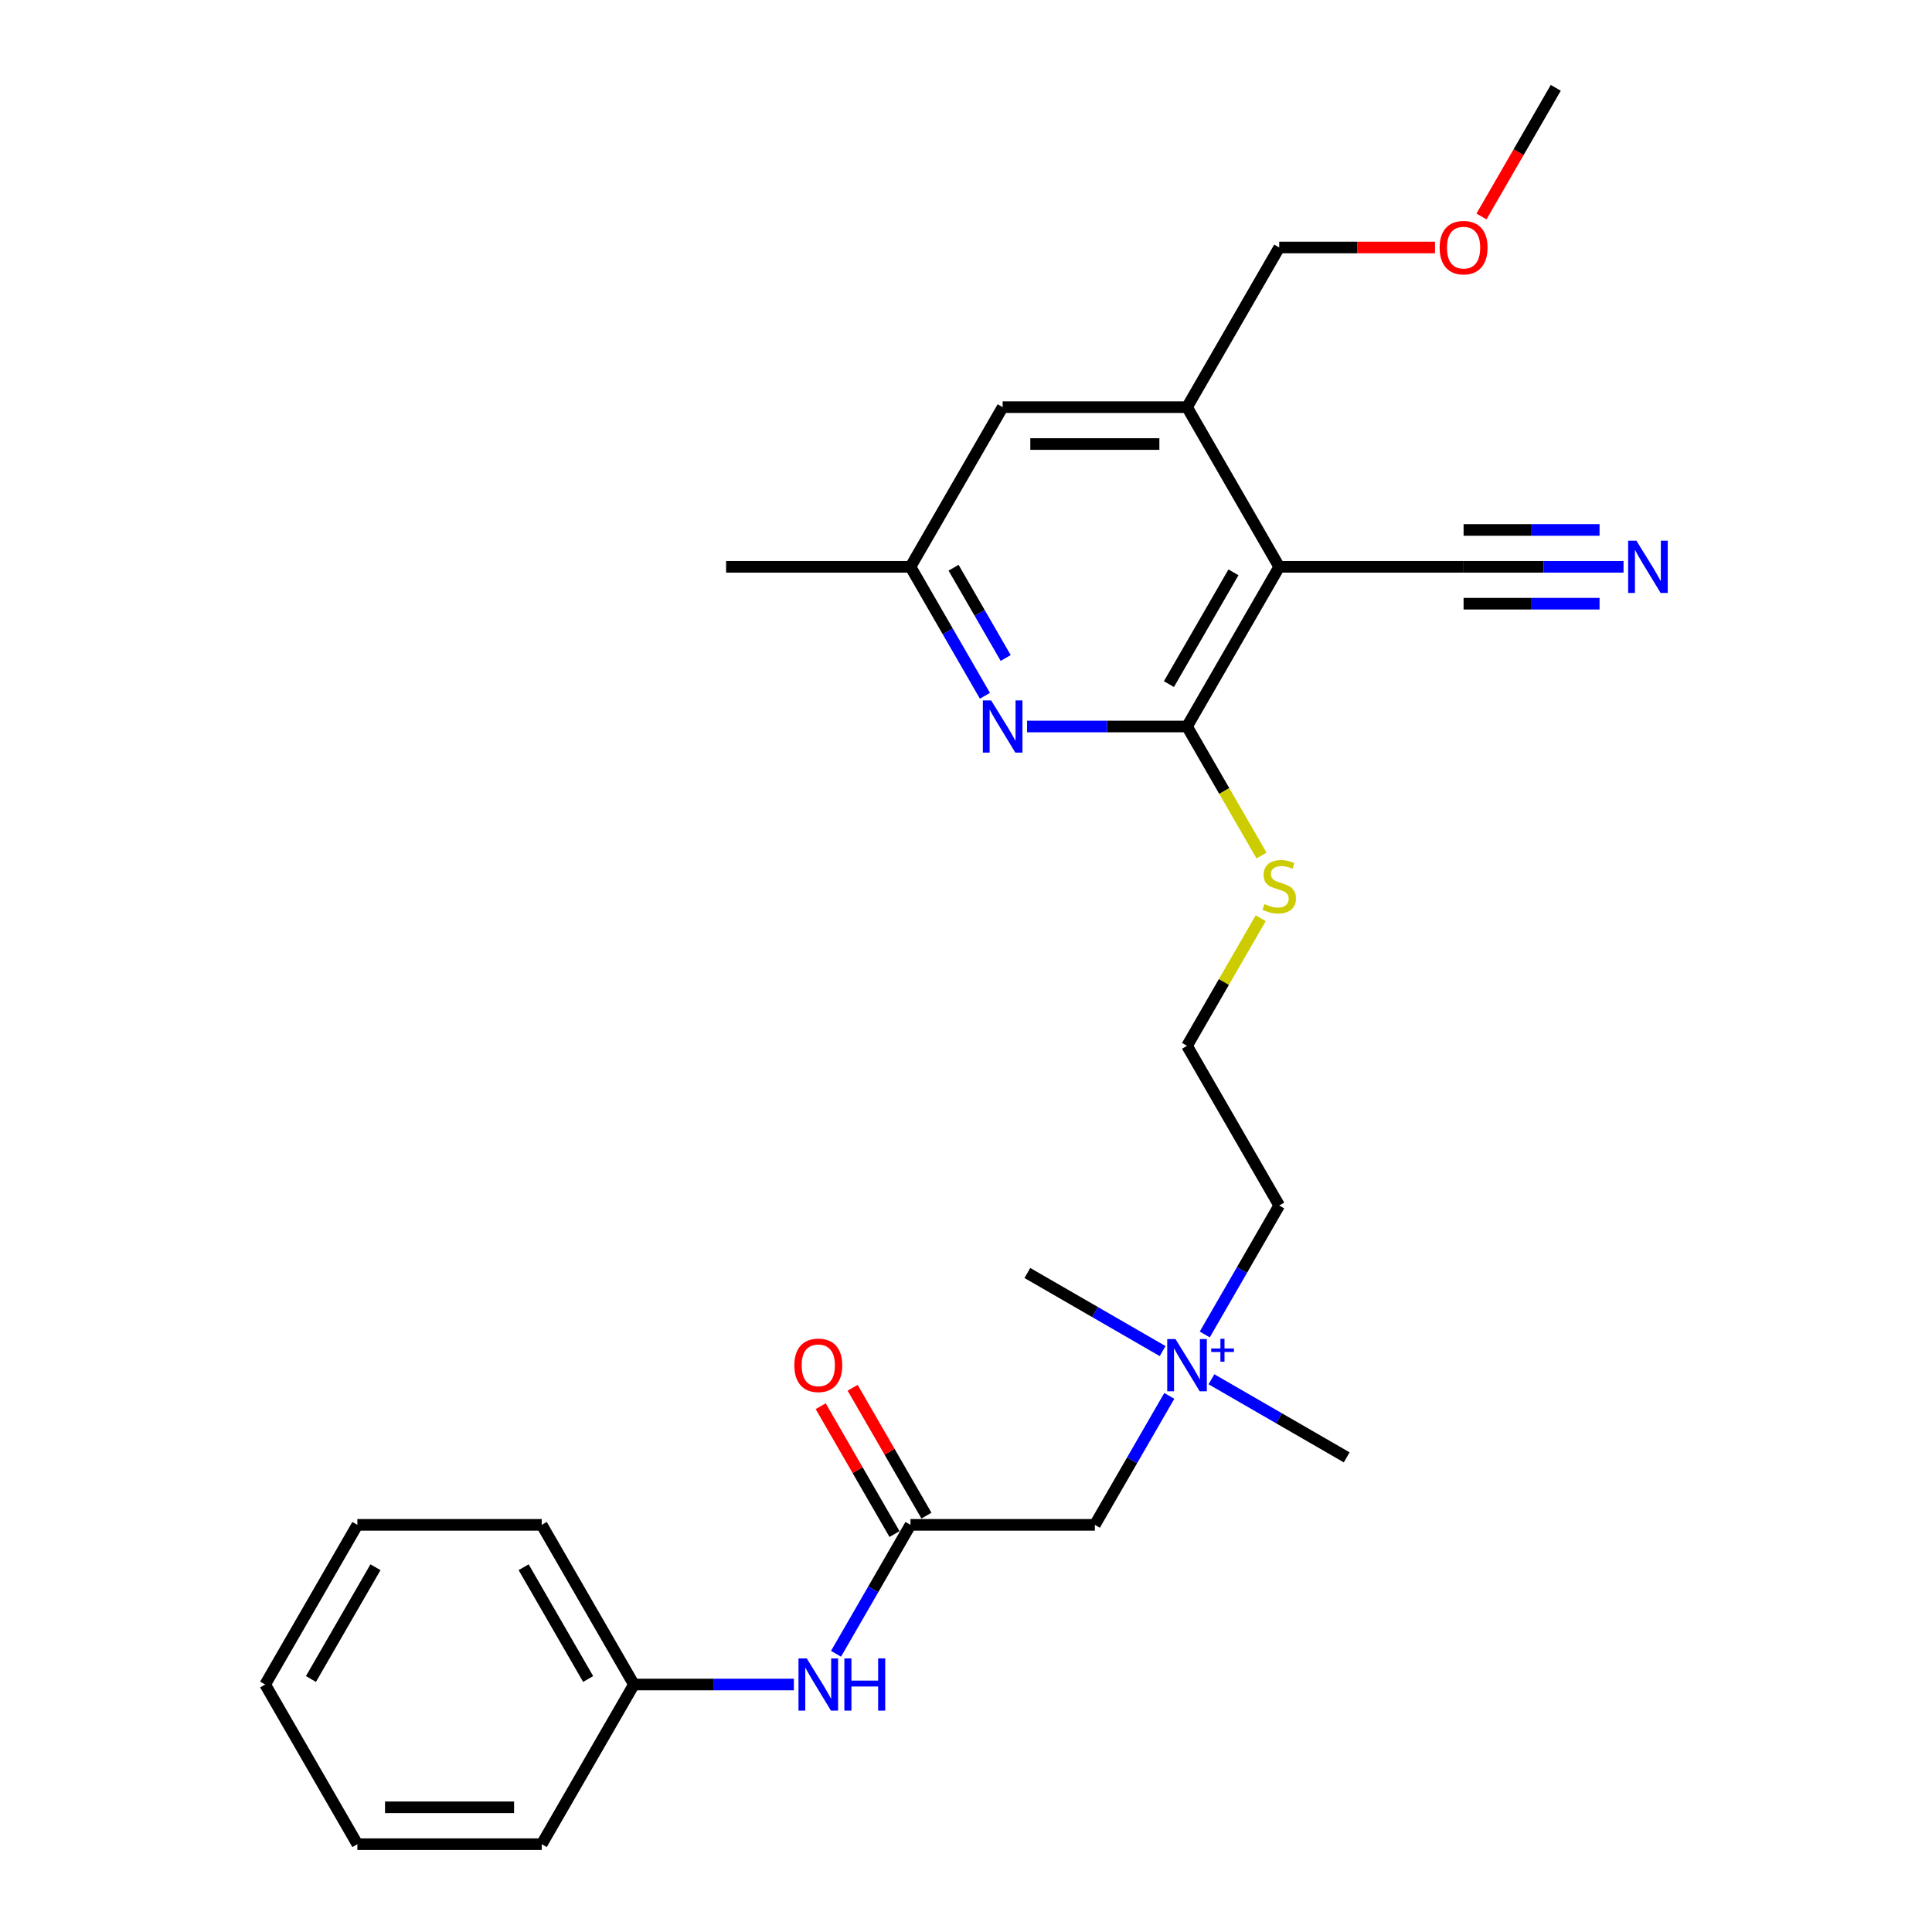 <?xml version='1.0' encoding='iso-8859-1'?>
<svg version='1.1' baseProfile='full'
              xmlns='http://www.w3.org/2000/svg'
                      xmlns:rdkit='http://www.rdkit.org/xml'
                      xmlns:xlink='http://www.w3.org/1999/xlink'
                  xml:space='preserve'
width='1000px' height='1000px' viewBox='0 0 1000 1000'>
<!-- END OF HEADER -->
<rect style='opacity:1.0;fill:#FFFFFF;stroke:none' width='1000' height='1000' x='0' y='0'> </rect>
<path class='bond-0' d='M 662.12,293.388 L 614.405,376.033' style='fill:none;fill-rule:evenodd;stroke:#000000;stroke-width:6px;stroke-linecap:butt;stroke-linejoin:miter;stroke-opacity:1' />
<path class='bond-0' d='M 638.434,296.242 L 605.034,354.093' style='fill:none;fill-rule:evenodd;stroke:#000000;stroke-width:6px;stroke-linecap:butt;stroke-linejoin:miter;stroke-opacity:1' />
<path class='bond-2' d='M 662.12,293.388 L 614.405,210.744' style='fill:none;fill-rule:evenodd;stroke:#000000;stroke-width:6px;stroke-linecap:butt;stroke-linejoin:miter;stroke-opacity:1' />
<path class='bond-3' d='M 662.12,293.388 L 757.55,293.388' style='fill:none;fill-rule:evenodd;stroke:#000000;stroke-width:6px;stroke-linecap:butt;stroke-linejoin:miter;stroke-opacity:1' />
<path class='bond-1' d='M 614.405,376.033 L 573.008,376.033' style='fill:none;fill-rule:evenodd;stroke:#000000;stroke-width:6px;stroke-linecap:butt;stroke-linejoin:miter;stroke-opacity:1' />
<path class='bond-1' d='M 573.008,376.033 L 531.611,376.033' style='fill:none;fill-rule:evenodd;stroke:#0000FF;stroke-width:6px;stroke-linecap:butt;stroke-linejoin:miter;stroke-opacity:1' />
<path class='bond-11' d='M 614.405,376.033 L 633.684,409.425' style='fill:none;fill-rule:evenodd;stroke:#000000;stroke-width:6px;stroke-linecap:butt;stroke-linejoin:miter;stroke-opacity:1' />
<path class='bond-11' d='M 633.684,409.425 L 652.963,442.817' style='fill:none;fill-rule:evenodd;stroke:#CCCC00;stroke-width:6px;stroke-linecap:butt;stroke-linejoin:miter;stroke-opacity:1' />
<path class='bond-27' d='M 509.797,360.134 L 490.529,326.761' style='fill:none;fill-rule:evenodd;stroke:#0000FF;stroke-width:6px;stroke-linecap:butt;stroke-linejoin:miter;stroke-opacity:1' />
<path class='bond-27' d='M 490.529,326.761 L 471.261,293.388' style='fill:none;fill-rule:evenodd;stroke:#000000;stroke-width:6px;stroke-linecap:butt;stroke-linejoin:miter;stroke-opacity:1' />
<path class='bond-27' d='M 520.545,340.58 L 507.058,317.218' style='fill:none;fill-rule:evenodd;stroke:#0000FF;stroke-width:6px;stroke-linecap:butt;stroke-linejoin:miter;stroke-opacity:1' />
<path class='bond-27' d='M 507.058,317.218 L 493.57,293.857' style='fill:none;fill-rule:evenodd;stroke:#000000;stroke-width:6px;stroke-linecap:butt;stroke-linejoin:miter;stroke-opacity:1' />
<path class='bond-9' d='M 614.405,210.744 L 518.976,210.744' style='fill:none;fill-rule:evenodd;stroke:#000000;stroke-width:6px;stroke-linecap:butt;stroke-linejoin:miter;stroke-opacity:1' />
<path class='bond-9' d='M 600.091,229.83 L 533.29,229.83' style='fill:none;fill-rule:evenodd;stroke:#000000;stroke-width:6px;stroke-linecap:butt;stroke-linejoin:miter;stroke-opacity:1' />
<path class='bond-15' d='M 614.405,210.744 L 662.12,128.099' style='fill:none;fill-rule:evenodd;stroke:#000000;stroke-width:6px;stroke-linecap:butt;stroke-linejoin:miter;stroke-opacity:1' />
<path class='bond-5' d='M 757.55,293.388 L 798.948,293.388' style='fill:none;fill-rule:evenodd;stroke:#000000;stroke-width:6px;stroke-linecap:butt;stroke-linejoin:miter;stroke-opacity:1' />
<path class='bond-5' d='M 798.948,293.388 L 840.345,293.388' style='fill:none;fill-rule:evenodd;stroke:#0000FF;stroke-width:6px;stroke-linecap:butt;stroke-linejoin:miter;stroke-opacity:1' />
<path class='bond-5' d='M 757.55,312.474 L 792.738,312.474' style='fill:none;fill-rule:evenodd;stroke:#000000;stroke-width:6px;stroke-linecap:butt;stroke-linejoin:miter;stroke-opacity:1' />
<path class='bond-5' d='M 792.738,312.474 L 827.926,312.474' style='fill:none;fill-rule:evenodd;stroke:#0000FF;stroke-width:6px;stroke-linecap:butt;stroke-linejoin:miter;stroke-opacity:1' />
<path class='bond-5' d='M 757.55,274.302 L 792.738,274.302' style='fill:none;fill-rule:evenodd;stroke:#000000;stroke-width:6px;stroke-linecap:butt;stroke-linejoin:miter;stroke-opacity:1' />
<path class='bond-5' d='M 792.738,274.302 L 827.926,274.302' style='fill:none;fill-rule:evenodd;stroke:#0000FF;stroke-width:6px;stroke-linecap:butt;stroke-linejoin:miter;stroke-opacity:1' />
<path class='bond-4' d='M 471.261,789.256 L 566.691,789.256' style='fill:none;fill-rule:evenodd;stroke:#000000;stroke-width:6px;stroke-linecap:butt;stroke-linejoin:miter;stroke-opacity:1' />
<path class='bond-7' d='M 471.261,789.256 L 451.993,822.629' style='fill:none;fill-rule:evenodd;stroke:#000000;stroke-width:6px;stroke-linecap:butt;stroke-linejoin:miter;stroke-opacity:1' />
<path class='bond-7' d='M 451.993,822.629 L 432.725,856.002' style='fill:none;fill-rule:evenodd;stroke:#0000FF;stroke-width:6px;stroke-linecap:butt;stroke-linejoin:miter;stroke-opacity:1' />
<path class='bond-12' d='M 479.525,784.485 L 460.423,751.398' style='fill:none;fill-rule:evenodd;stroke:#000000;stroke-width:6px;stroke-linecap:butt;stroke-linejoin:miter;stroke-opacity:1' />
<path class='bond-12' d='M 460.423,751.398 L 441.32,718.311' style='fill:none;fill-rule:evenodd;stroke:#FF0000;stroke-width:6px;stroke-linecap:butt;stroke-linejoin:miter;stroke-opacity:1' />
<path class='bond-12' d='M 462.996,794.028 L 443.894,760.941' style='fill:none;fill-rule:evenodd;stroke:#000000;stroke-width:6px;stroke-linecap:butt;stroke-linejoin:miter;stroke-opacity:1' />
<path class='bond-12' d='M 443.894,760.941 L 424.791,727.854' style='fill:none;fill-rule:evenodd;stroke:#FF0000;stroke-width:6px;stroke-linecap:butt;stroke-linejoin:miter;stroke-opacity:1' />
<path class='bond-6' d='M 623.584,690.713 L 642.852,657.34' style='fill:none;fill-rule:evenodd;stroke:#0000FF;stroke-width:6px;stroke-linecap:butt;stroke-linejoin:miter;stroke-opacity:1' />
<path class='bond-6' d='M 642.852,657.34 L 662.12,623.967' style='fill:none;fill-rule:evenodd;stroke:#000000;stroke-width:6px;stroke-linecap:butt;stroke-linejoin:miter;stroke-opacity:1' />
<path class='bond-10' d='M 605.226,722.51 L 585.958,755.883' style='fill:none;fill-rule:evenodd;stroke:#0000FF;stroke-width:6px;stroke-linecap:butt;stroke-linejoin:miter;stroke-opacity:1' />
<path class='bond-10' d='M 585.958,755.883 L 566.691,789.256' style='fill:none;fill-rule:evenodd;stroke:#000000;stroke-width:6px;stroke-linecap:butt;stroke-linejoin:miter;stroke-opacity:1' />
<path class='bond-18' d='M 627.04,713.906 L 662.045,734.116' style='fill:none;fill-rule:evenodd;stroke:#0000FF;stroke-width:6px;stroke-linecap:butt;stroke-linejoin:miter;stroke-opacity:1' />
<path class='bond-18' d='M 662.045,734.116 L 697.05,754.326' style='fill:none;fill-rule:evenodd;stroke:#000000;stroke-width:6px;stroke-linecap:butt;stroke-linejoin:miter;stroke-opacity:1' />
<path class='bond-19' d='M 601.771,699.317 L 566.766,679.107' style='fill:none;fill-rule:evenodd;stroke:#0000FF;stroke-width:6px;stroke-linecap:butt;stroke-linejoin:miter;stroke-opacity:1' />
<path class='bond-19' d='M 566.766,679.107 L 531.761,658.897' style='fill:none;fill-rule:evenodd;stroke:#000000;stroke-width:6px;stroke-linecap:butt;stroke-linejoin:miter;stroke-opacity:1' />
<path class='bond-13' d='M 410.911,871.901 L 369.513,871.901' style='fill:none;fill-rule:evenodd;stroke:#0000FF;stroke-width:6px;stroke-linecap:butt;stroke-linejoin:miter;stroke-opacity:1' />
<path class='bond-13' d='M 369.513,871.901 L 328.116,871.901' style='fill:none;fill-rule:evenodd;stroke:#000000;stroke-width:6px;stroke-linecap:butt;stroke-linejoin:miter;stroke-opacity:1' />
<path class='bond-8' d='M 471.261,293.388 L 518.976,210.744' style='fill:none;fill-rule:evenodd;stroke:#000000;stroke-width:6px;stroke-linecap:butt;stroke-linejoin:miter;stroke-opacity:1' />
<path class='bond-20' d='M 471.261,293.388 L 375.831,293.388' style='fill:none;fill-rule:evenodd;stroke:#000000;stroke-width:6px;stroke-linecap:butt;stroke-linejoin:miter;stroke-opacity:1' />
<path class='bond-14' d='M 652.545,475.263 L 633.475,508.293' style='fill:none;fill-rule:evenodd;stroke:#CCCC00;stroke-width:6px;stroke-linecap:butt;stroke-linejoin:miter;stroke-opacity:1' />
<path class='bond-14' d='M 633.475,508.293 L 614.405,541.322' style='fill:none;fill-rule:evenodd;stroke:#000000;stroke-width:6px;stroke-linecap:butt;stroke-linejoin:miter;stroke-opacity:1' />
<path class='bond-21' d='M 328.116,871.901 L 280.401,789.256' style='fill:none;fill-rule:evenodd;stroke:#000000;stroke-width:6px;stroke-linecap:butt;stroke-linejoin:miter;stroke-opacity:1' />
<path class='bond-21' d='M 304.43,869.047 L 271.029,811.196' style='fill:none;fill-rule:evenodd;stroke:#000000;stroke-width:6px;stroke-linecap:butt;stroke-linejoin:miter;stroke-opacity:1' />
<path class='bond-22' d='M 328.116,871.901 L 280.401,954.545' style='fill:none;fill-rule:evenodd;stroke:#000000;stroke-width:6px;stroke-linecap:butt;stroke-linejoin:miter;stroke-opacity:1' />
<path class='bond-16' d='M 614.405,541.322 L 662.12,623.967' style='fill:none;fill-rule:evenodd;stroke:#000000;stroke-width:6px;stroke-linecap:butt;stroke-linejoin:miter;stroke-opacity:1' />
<path class='bond-17' d='M 662.12,128.099 L 702.439,128.099' style='fill:none;fill-rule:evenodd;stroke:#000000;stroke-width:6px;stroke-linecap:butt;stroke-linejoin:miter;stroke-opacity:1' />
<path class='bond-17' d='M 702.439,128.099 L 742.759,128.099' style='fill:none;fill-rule:evenodd;stroke:#FF0000;stroke-width:6px;stroke-linecap:butt;stroke-linejoin:miter;stroke-opacity:1' />
<path class='bond-23' d='M 766.817,112.048 L 786.041,78.751' style='fill:none;fill-rule:evenodd;stroke:#FF0000;stroke-width:6px;stroke-linecap:butt;stroke-linejoin:miter;stroke-opacity:1' />
<path class='bond-23' d='M 786.041,78.751 L 805.265,45.455' style='fill:none;fill-rule:evenodd;stroke:#000000;stroke-width:6px;stroke-linecap:butt;stroke-linejoin:miter;stroke-opacity:1' />
<path class='bond-25' d='M 280.401,789.256 L 184.971,789.256' style='fill:none;fill-rule:evenodd;stroke:#000000;stroke-width:6px;stroke-linecap:butt;stroke-linejoin:miter;stroke-opacity:1' />
<path class='bond-24' d='M 280.401,954.545 L 184.971,954.545' style='fill:none;fill-rule:evenodd;stroke:#000000;stroke-width:6px;stroke-linecap:butt;stroke-linejoin:miter;stroke-opacity:1' />
<path class='bond-24' d='M 266.087,935.459 L 199.286,935.459' style='fill:none;fill-rule:evenodd;stroke:#000000;stroke-width:6px;stroke-linecap:butt;stroke-linejoin:miter;stroke-opacity:1' />
<path class='bond-26' d='M 184.971,954.545 L 137.256,871.901' style='fill:none;fill-rule:evenodd;stroke:#000000;stroke-width:6px;stroke-linecap:butt;stroke-linejoin:miter;stroke-opacity:1' />
<path class='bond-28' d='M 184.971,789.256 L 137.256,871.901' style='fill:none;fill-rule:evenodd;stroke:#000000;stroke-width:6px;stroke-linecap:butt;stroke-linejoin:miter;stroke-opacity:1' />
<path class='bond-28' d='M 194.343,811.196 L 160.943,869.047' style='fill:none;fill-rule:evenodd;stroke:#000000;stroke-width:6px;stroke-linecap:butt;stroke-linejoin:miter;stroke-opacity:1' />
<path  class='atom-2' d='M 513.002 362.52
L 521.858 376.835
Q 522.736 378.247, 524.148 380.805
Q 525.56 383.362, 525.637 383.515
L 525.637 362.52
L 529.225 362.52
L 529.225 389.546
L 525.522 389.546
L 516.017 373.895
Q 514.91 372.063, 513.727 369.964
Q 512.582 367.864, 512.238 367.215
L 512.238 389.546
L 508.726 389.546
L 508.726 362.52
L 513.002 362.52
' fill='#0000FF'/>
<path  class='atom-6' d='M 847.006 279.876
L 855.862 294.19
Q 856.74 295.602, 858.152 298.16
Q 859.565 300.717, 859.641 300.87
L 859.641 279.876
L 863.229 279.876
L 863.229 306.901
L 859.526 306.901
L 850.022 291.251
Q 848.915 289.419, 847.731 287.319
Q 846.586 285.22, 846.243 284.571
L 846.243 306.901
L 842.731 306.901
L 842.731 279.876
L 847.006 279.876
' fill='#0000FF'/>
<path  class='atom-7' d='M 608.432 693.099
L 617.287 707.413
Q 618.165 708.826, 619.578 711.383
Q 620.99 713.941, 621.066 714.093
L 621.066 693.099
L 624.655 693.099
L 624.655 720.124
L 620.952 720.124
L 611.447 704.474
Q 610.34 702.642, 609.157 700.542
Q 608.012 698.443, 607.668 697.794
L 607.668 720.124
L 604.156 720.124
L 604.156 693.099
L 608.432 693.099
' fill='#0000FF'/>
<path  class='atom-7' d='M 626.922 697.97
L 631.684 697.97
L 631.684 692.957
L 633.8 692.957
L 633.8 697.97
L 638.687 697.97
L 638.687 699.784
L 633.8 699.784
L 633.8 704.823
L 631.684 704.823
L 631.684 699.784
L 626.922 699.784
L 626.922 697.97
' fill='#0000FF'/>
<path  class='atom-8' d='M 417.572 858.388
L 426.428 872.702
Q 427.306 874.115, 428.718 876.672
Q 430.13 879.23, 430.207 879.383
L 430.207 858.388
L 433.795 858.388
L 433.795 885.414
L 430.092 885.414
L 420.588 869.763
Q 419.481 867.931, 418.297 865.831
Q 417.152 863.732, 416.808 863.083
L 416.808 885.414
L 413.297 885.414
L 413.297 858.388
L 417.572 858.388
' fill='#0000FF'/>
<path  class='atom-8' d='M 437.04 858.388
L 440.704 858.388
L 440.704 869.878
L 454.522 869.878
L 454.522 858.388
L 458.187 858.388
L 458.187 885.414
L 454.522 885.414
L 454.522 872.931
L 440.704 872.931
L 440.704 885.414
L 437.04 885.414
L 437.04 858.388
' fill='#0000FF'/>
<path  class='atom-12' d='M 654.486 467.953
Q 654.791 468.068, 656.051 468.602
Q 657.311 469.137, 658.685 469.48
Q 660.097 469.786, 661.471 469.786
Q 664.029 469.786, 665.518 468.564
Q 667.006 467.305, 667.006 465.129
Q 667.006 463.64, 666.243 462.724
Q 665.518 461.808, 664.372 461.312
Q 663.227 460.815, 661.319 460.243
Q 658.914 459.517, 657.463 458.83
Q 656.051 458.143, 655.02 456.693
Q 654.028 455.242, 654.028 452.799
Q 654.028 449.402, 656.318 447.302
Q 658.647 445.203, 663.227 445.203
Q 666.357 445.203, 669.907 446.692
L 669.029 449.631
Q 665.785 448.295, 663.342 448.295
Q 660.708 448.295, 659.257 449.402
Q 657.807 450.471, 657.845 452.341
Q 657.845 453.792, 658.57 454.67
Q 659.334 455.548, 660.403 456.044
Q 661.51 456.54, 663.342 457.113
Q 665.785 457.876, 667.235 458.64
Q 668.686 459.403, 669.717 460.968
Q 670.785 462.495, 670.785 465.129
Q 670.785 468.87, 668.266 470.893
Q 665.785 472.878, 661.624 472.878
Q 659.219 472.878, 657.387 472.343
Q 655.593 471.847, 653.455 470.969
L 654.486 467.953
' fill='#CCCC00'/>
<path  class='atom-13' d='M 411.14 706.688
Q 411.14 700.199, 414.346 696.572
Q 417.553 692.946, 423.546 692.946
Q 429.539 692.946, 432.745 696.572
Q 435.952 700.199, 435.952 706.688
Q 435.952 713.253, 432.707 716.994
Q 429.462 720.697, 423.546 720.697
Q 417.591 720.697, 414.346 716.994
Q 411.14 713.292, 411.14 706.688
M 423.546 717.643
Q 427.668 717.643, 429.882 714.895
Q 432.135 712.108, 432.135 706.688
Q 432.135 701.382, 429.882 698.71
Q 427.668 696, 423.546 696
Q 419.423 696, 417.171 698.672
Q 414.957 701.344, 414.957 706.688
Q 414.957 712.146, 417.171 714.895
Q 419.423 717.643, 423.546 717.643
' fill='#FF0000'/>
<path  class='atom-18' d='M 745.144 128.176
Q 745.144 121.686, 748.351 118.06
Q 751.557 114.434, 757.55 114.434
Q 763.543 114.434, 766.75 118.06
Q 769.956 121.686, 769.956 128.176
Q 769.956 134.741, 766.711 138.482
Q 763.467 142.185, 757.55 142.185
Q 751.595 142.185, 748.351 138.482
Q 745.144 134.779, 745.144 128.176
M 757.55 139.131
Q 761.673 139.131, 763.887 136.382
Q 766.139 133.596, 766.139 128.176
Q 766.139 122.87, 763.887 120.198
Q 761.673 117.487, 757.55 117.487
Q 753.428 117.487, 751.175 120.159
Q 748.961 122.831, 748.961 128.176
Q 748.961 133.634, 751.175 136.382
Q 753.428 139.131, 757.55 139.131
' fill='#FF0000'/>
</svg>
